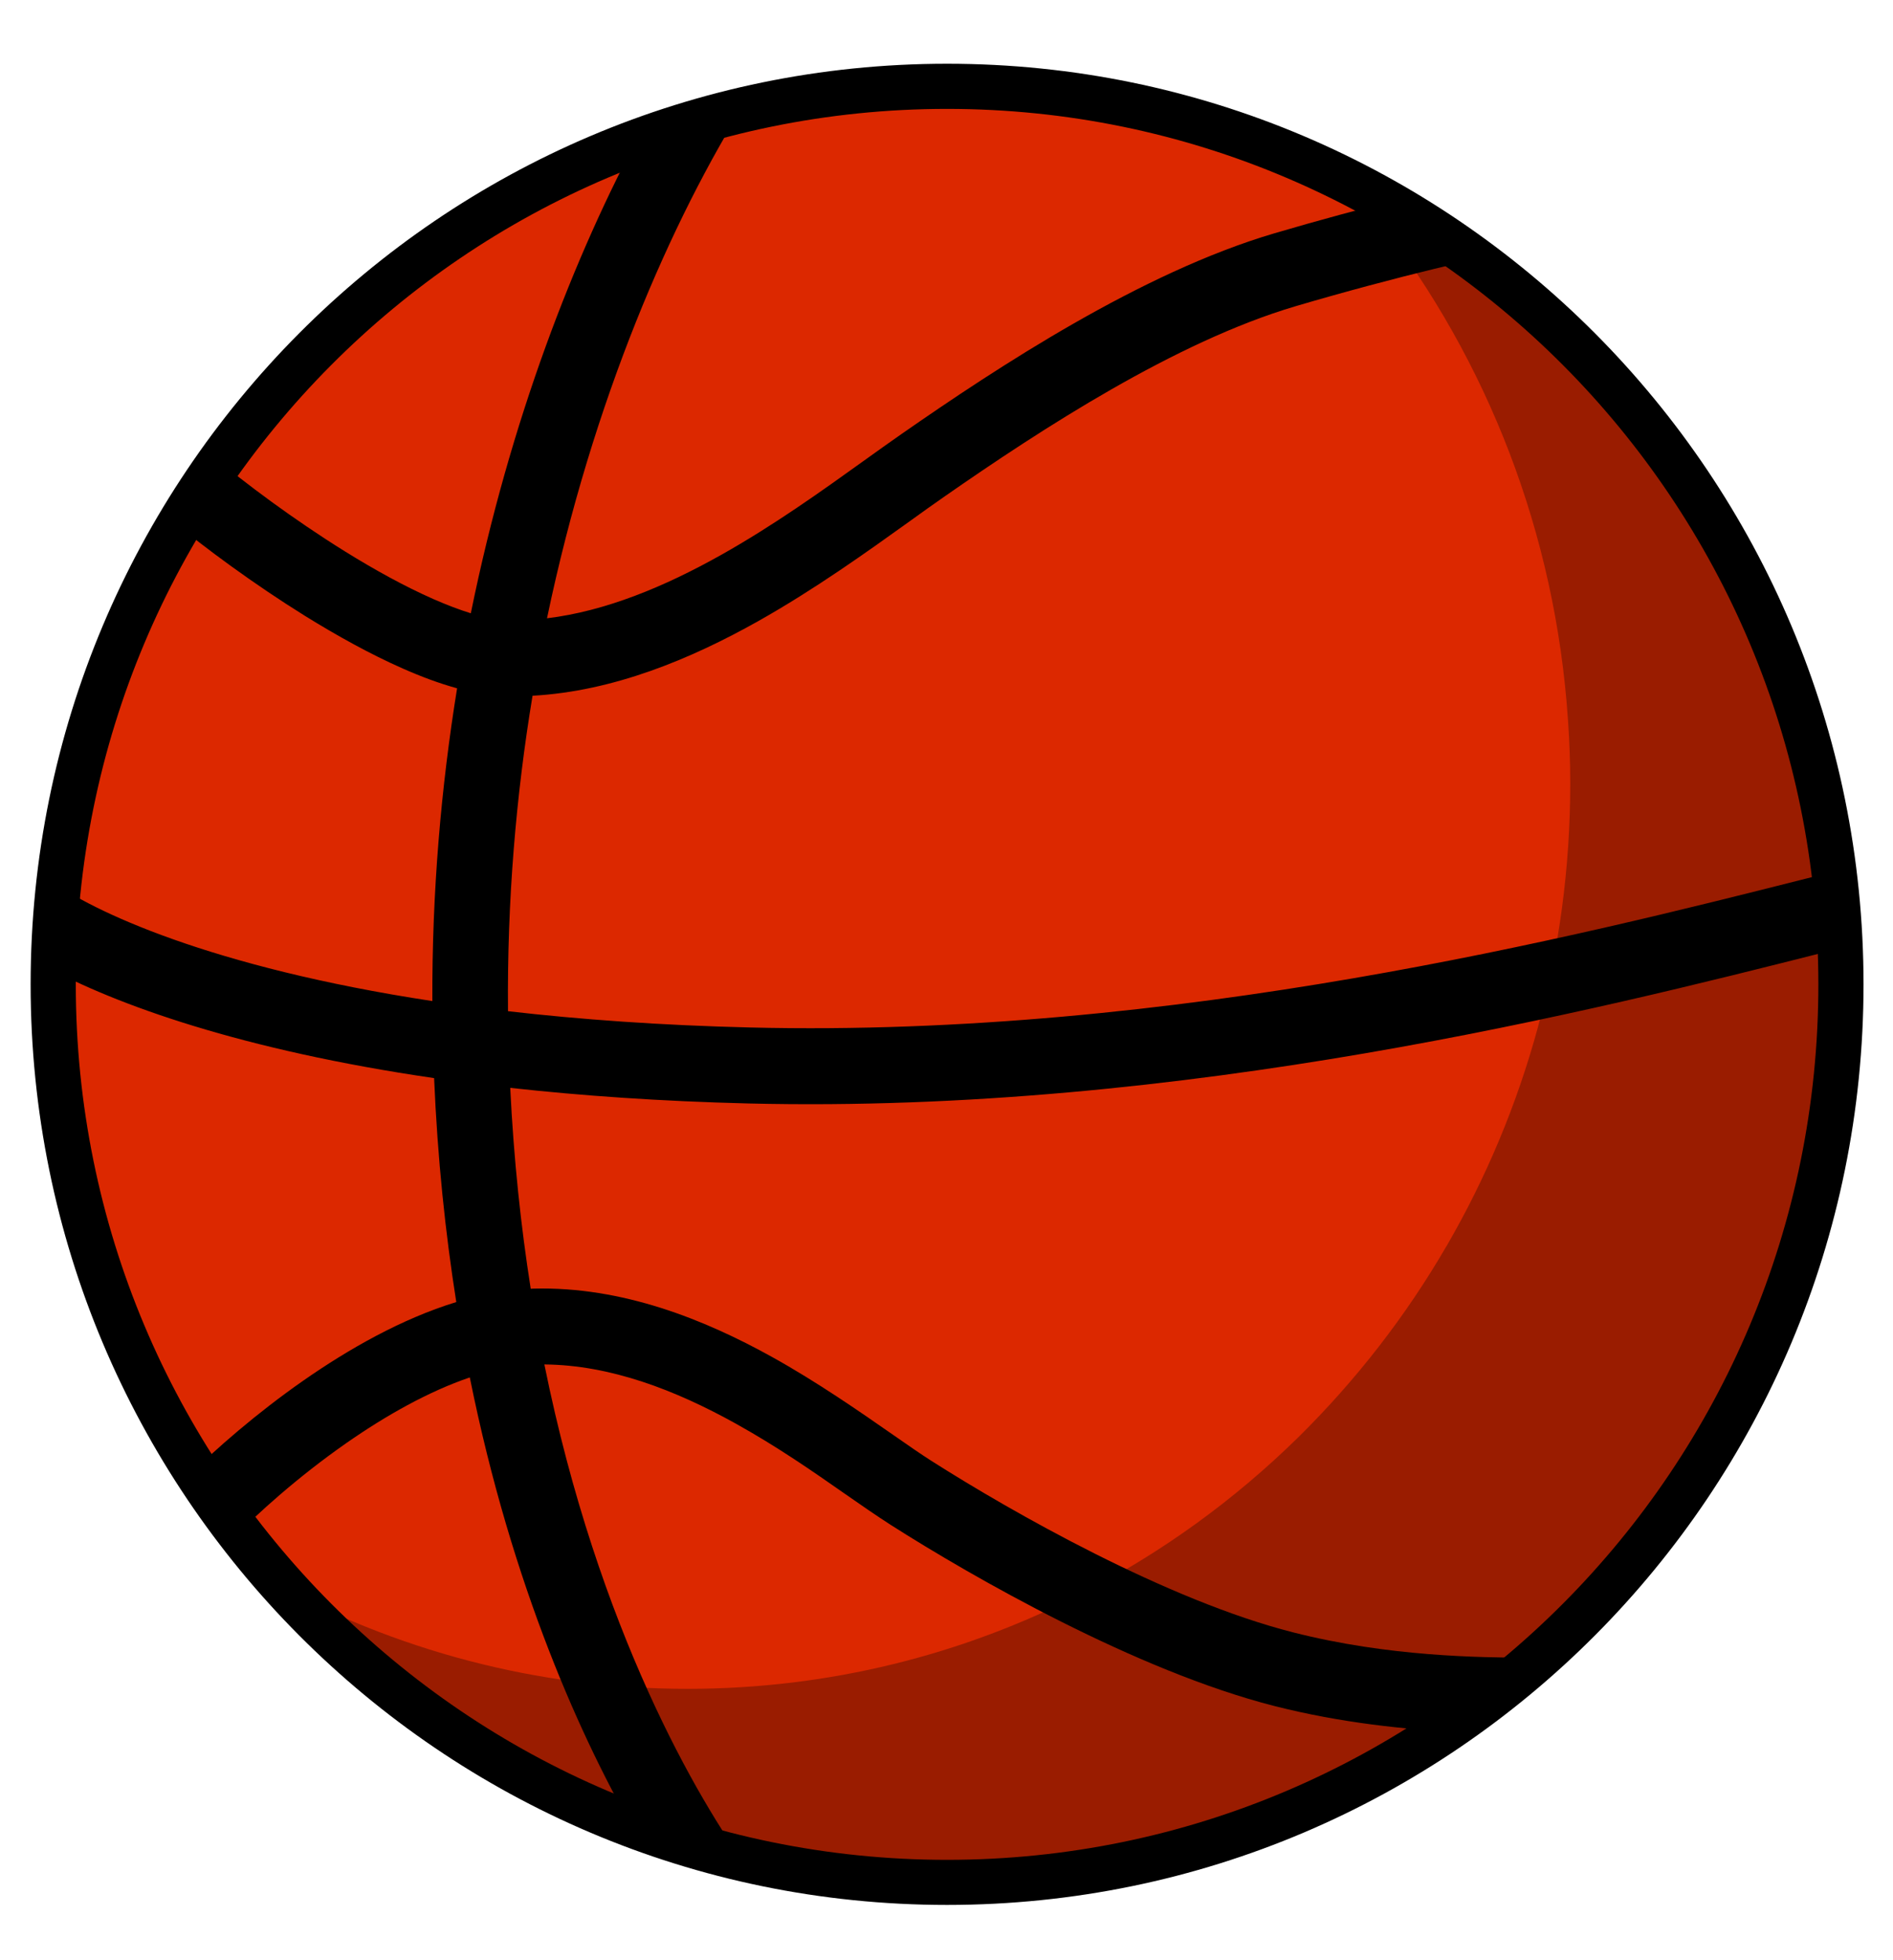 <svg width="28" height="29" viewBox="0 0 28 29" fill="none" xmlns="http://www.w3.org/2000/svg">
<path d="M27.228 14.563C27.228 21.901 21.308 27.849 14.007 27.849C6.705 27.849 0.785 21.901 0.785 14.563C0.785 7.226 6.705 1.277 14.007 1.277C21.308 1.277 27.228 7.226 27.228 14.563Z" fill="#DC2800"/>
<path fill-rule="evenodd" clip-rule="evenodd" d="M14.008 1.611C6.892 1.611 1.121 7.408 1.121 14.563C1.121 21.718 6.892 27.515 14.008 27.515C21.125 27.515 26.896 21.718 26.896 14.563C26.896 7.408 21.125 1.611 14.008 1.611ZM0.453 14.563C0.453 7.043 6.52 0.943 14.008 0.943C21.496 0.943 27.564 7.043 27.564 14.563C27.564 22.083 21.496 28.182 14.008 28.182C6.52 28.182 0.453 22.083 0.453 14.563Z" fill="black"/>
<path fill-rule="evenodd" clip-rule="evenodd" d="M21.397 18.434C22.558 16.432 23.226 14.092 23.226 11.593C23.226 11.28 23.215 10.97 23.193 10.661C23.008 7.878 21.994 5.33 20.402 3.273C20.192 3.002 19.972 2.74 19.743 2.486C21.597 3.372 23.215 4.675 24.478 6.272C26.104 8.328 27.138 10.877 27.328 13.66C27.35 13.969 27.361 14.279 27.361 14.592C27.361 17.091 26.679 19.431 25.494 21.433C25.494 21.433 25.494 21.435 25.492 21.435C24.878 22.474 24.126 23.418 23.264 24.253C22.298 25.185 21.194 25.971 19.982 26.578C18.191 27.479 16.17 27.984 14.033 27.984C10.024 27.984 6.428 26.204 3.984 23.389C5.826 24.407 7.932 24.985 10.171 24.985C12.264 24.985 14.244 24.48 15.998 23.579C17.184 22.972 18.266 22.186 19.213 21.254C20.057 20.419 20.793 19.475 21.395 18.436C21.397 18.436 21.397 18.434 21.397 18.434Z" fill="black" fill-opacity="0.3"/>
<path fill-rule="evenodd" clip-rule="evenodd" d="M9.491 1.93C8.496 3.774 7.544 6.223 6.964 9.073C6.795 9.021 6.609 8.95 6.406 8.861C5.991 8.678 5.544 8.432 5.103 8.158C4.336 7.681 3.615 7.14 3.149 6.749C2.931 7.055 2.725 7.37 2.533 7.694C3.038 8.111 3.756 8.642 4.515 9.114C4.985 9.405 5.48 9.68 5.957 9.89C6.223 10.008 6.495 10.11 6.761 10.183C6.525 11.64 6.389 13.191 6.395 14.81C3.109 14.31 1.345 13.471 0.741 13.019C0.693 13.436 0.665 13.859 0.656 14.288C1.706 14.863 3.582 15.536 6.421 15.95C6.471 17.133 6.587 18.237 6.749 19.263C5.939 19.511 5.152 19.961 4.484 20.427C3.792 20.91 3.194 21.435 2.785 21.838C2.99 22.158 3.209 22.468 3.44 22.768C3.801 22.397 4.407 21.849 5.122 21.35C5.708 20.941 6.34 20.585 6.949 20.378C7.573 23.475 8.606 25.752 9.432 27.174C9.961 27.368 10.506 27.529 11.064 27.655L11.071 27.65C10.336 26.643 8.851 24.131 8.052 20.186C9.03 20.194 9.993 20.567 10.877 21.058C11.5 21.404 12.022 21.768 12.486 22.092C12.73 22.262 12.959 22.421 13.177 22.561C14.38 23.328 16.804 24.717 18.849 25.239C19.842 25.492 20.808 25.588 21.57 25.625C22.055 25.29 22.516 24.924 22.951 24.529C22.863 24.527 22.758 24.527 22.639 24.526H22.639C21.881 24.521 20.544 24.511 19.124 24.149C17.262 23.675 14.964 22.369 13.776 21.612C13.623 21.515 13.431 21.381 13.208 21.226C12.718 20.885 12.084 20.444 11.417 20.074C10.419 19.52 9.204 19.031 7.894 19.064C7.879 19.065 7.865 19.065 7.85 19.066C7.705 18.144 7.599 17.153 7.547 16.094C8.602 16.211 9.774 16.293 11.071 16.325C17.522 16.481 23.636 14.936 26.987 14.088L26.99 14.088C27.114 14.056 27.235 14.026 27.352 13.996C27.336 13.614 27.304 13.236 27.257 12.862C27.088 12.905 26.91 12.949 26.724 12.996L26.724 12.996C23.369 13.844 17.39 15.354 11.098 15.201C9.767 15.169 8.575 15.082 7.514 14.96C7.499 13.324 7.634 11.759 7.877 10.293C9.076 10.227 10.22 9.748 11.21 9.192C12.05 8.72 12.828 8.162 13.454 7.713C13.64 7.579 13.812 7.455 13.97 7.346C15.405 6.347 17.389 5.055 19.161 4.531C19.899 4.313 20.641 4.117 21.218 3.977C21.506 3.906 21.751 3.85 21.931 3.812C21.951 3.808 21.97 3.804 21.988 3.8C21.577 3.492 21.148 3.207 20.702 2.947C20.154 3.084 19.499 3.26 18.845 3.453C16.878 4.034 14.757 5.431 13.333 6.422C13.154 6.547 12.966 6.681 12.77 6.822L12.77 6.822C12.15 7.267 11.445 7.772 10.664 8.211C9.825 8.682 8.953 9.043 8.091 9.147C8.768 5.908 9.94 3.239 11.052 1.473C10.519 1.594 9.998 1.747 9.491 1.93Z" fill="black"/>
</svg>

